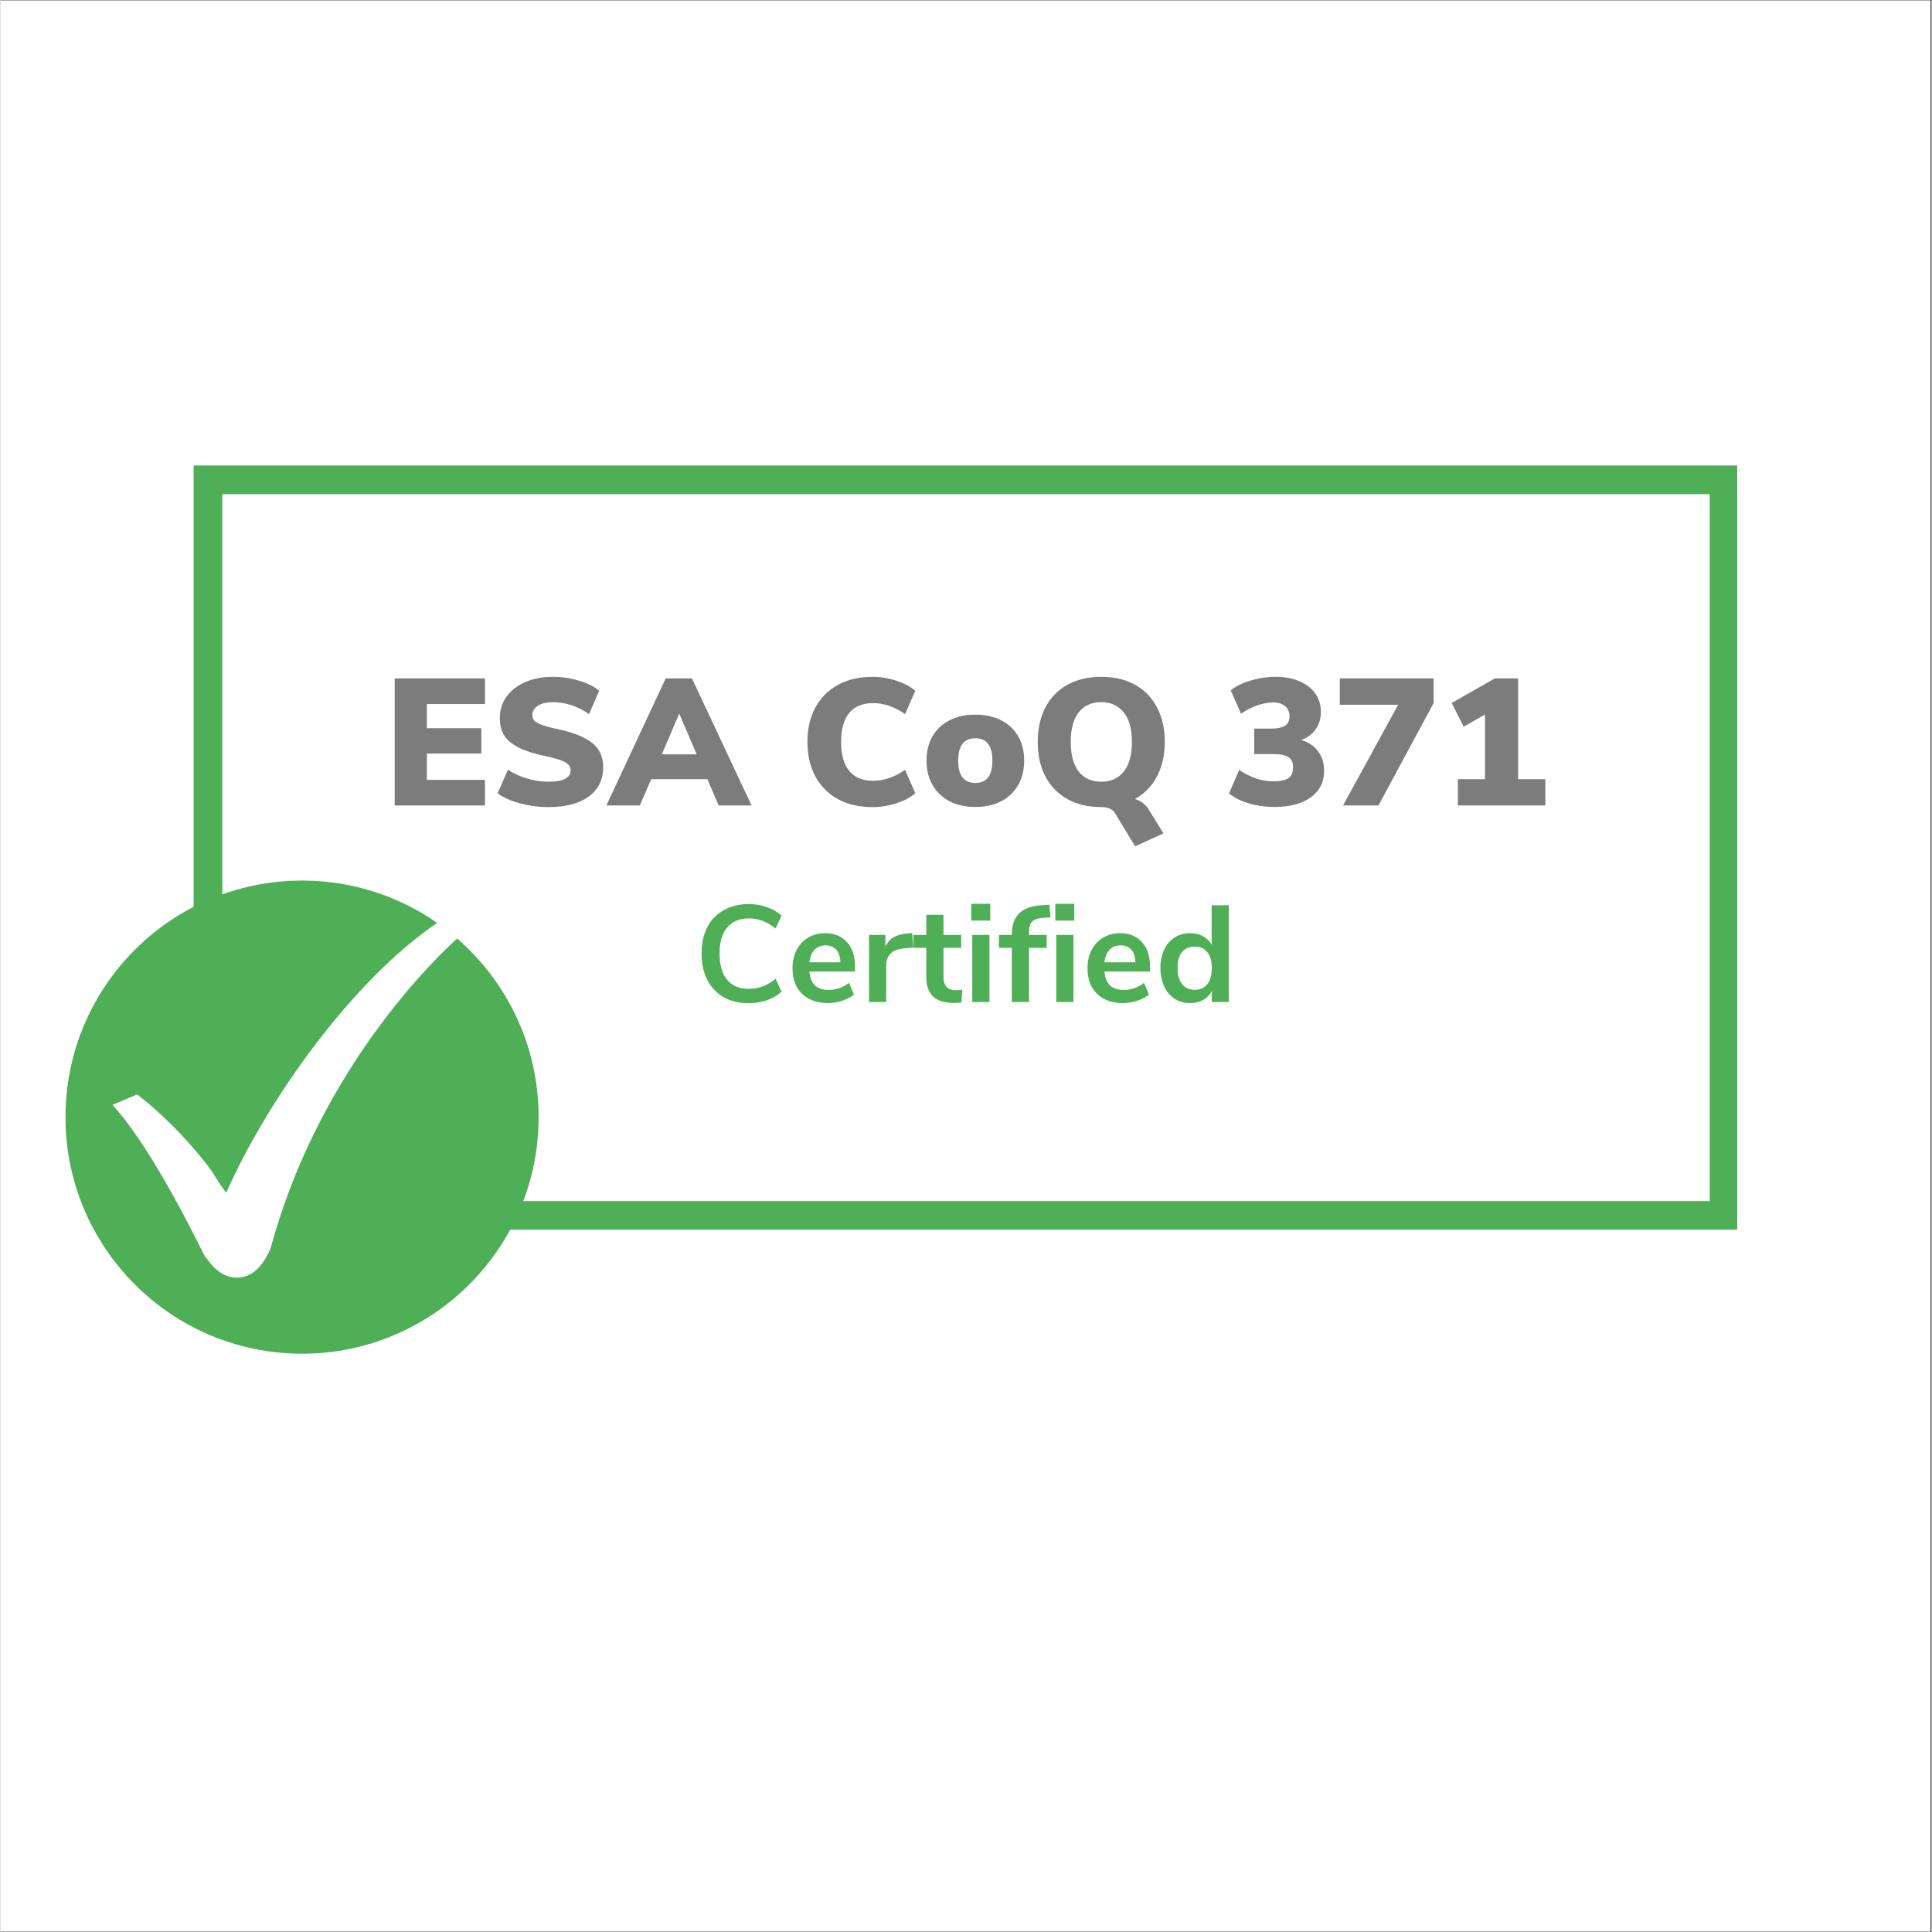 <svg xmlns="http://www.w3.org/2000/svg" xmlns:xlink="http://www.w3.org/1999/xlink" width="300" zoomAndPan="magnify" viewBox="0 0 224.88 225" height="300" preserveAspectRatio="xMidYMid meet" version="1.0"><rect x="0" y="0" width="224.88" height="225" fill="#333333" stroke="none"/><defs><g/><clipPath id="522623840f"><path d="M 0 0.059 L 224.762 0.059 L 224.762 224.938 L 0 224.938 Z M 0 0.059 " clip-rule="nonzero"/></clipPath><clipPath id="d665ba2f6e"><path d="M 24.16 55.883 L 200.723 55.883 L 200.723 141.547 L 24.16 141.547 Z M 24.16 55.883 " clip-rule="nonzero"/></clipPath><clipPath id="8f0d1ea438"><path d="M 22.488 54.211 L 202.391 54.211 L 202.391 57.551 L 22.488 57.551 Z M 199.051 57.551 L 202.391 57.551 L 202.391 139.875 L 199.051 139.875 Z M 22.488 57.551 L 25.832 57.551 L 25.832 139.875 L 22.488 139.875 Z M 22.488 139.875 L 202.391 139.875 L 202.391 143.215 L 22.488 143.215 Z M 22.488 139.875 " clip-rule="nonzero"/></clipPath><clipPath id="c9e5efab68"><path d="M 7.566 102.551 L 62.668 102.551 L 62.668 157.652 L 7.566 157.652 Z M 7.566 102.551 " clip-rule="nonzero"/></clipPath><clipPath id="00ffeff703"><path d="M 35.117 102.551 C 19.902 102.551 7.566 114.887 7.566 130.102 C 7.566 145.316 19.902 157.652 35.117 157.652 C 50.332 157.652 62.668 145.316 62.668 130.102 C 62.668 114.887 50.332 102.551 35.117 102.551 Z M 35.117 102.551 " clip-rule="nonzero"/></clipPath><clipPath id="1e98c84a70"><path d="M 13 106.301 L 54.211 106.301 L 54.211 149 L 13 149 Z M 13 106.301 " clip-rule="nonzero"/></clipPath></defs><g clip-path="url(#522623840f)"><path fill="#ffffff" d="M 0 0.059 L 224.879 0.059 L 224.879 224.941 L 0 224.941 Z M 0 0.059 " fill-opacity="1" fill-rule="nonzero"/><path fill="#ffffff" d="M 0 0.059 L 224.879 0.059 L 224.879 224.941 L 0 224.941 Z M 0 0.059 " fill-opacity="1" fill-rule="nonzero"/></g><g clip-path="url(#d665ba2f6e)"><path fill="#ffffff" d="M 22.488 54.211 L 202.258 54.211 L 202.258 143.215 L 22.488 143.215 Z M 22.488 54.211 " fill-opacity="1" fill-rule="nonzero"/></g><g clip-path="url(#8f0d1ea438)"><path fill="#4eaf56" d="M 22.488 54.211 L 202.258 54.211 L 202.258 143.215 L 22.488 143.215 Z M 22.488 54.211 " fill-opacity="1" fill-rule="nonzero"/></g><g clip-path="url(#c9e5efab68)"><g clip-path="url(#00ffeff703)"><path fill="#4eaf56" d="M 7.566 102.551 L 62.668 102.551 L 62.668 157.652 L 7.566 157.652 Z M 7.566 102.551 " fill-opacity="1" fill-rule="nonzero"/></g></g><g fill="#7d7c7d" fill-opacity="1"><g transform="translate(44.56, 93.806)"><g><path d="M 1.344 0 L 1.344 -14.797 L 11.859 -14.797 L 11.859 -11.812 L 5.094 -11.812 L 5.094 -9 L 11.438 -9 L 11.438 -6.047 L 5.094 -6.047 L 5.094 -2.984 L 11.859 -2.984 L 11.859 0 Z M 1.344 0 "/></g></g></g><g fill="#7d7c7d" fill-opacity="1"><g transform="translate(57.091, 93.806)"><g><path d="M 6.688 0.188 C 5.582 0.188 4.488 0.039 3.406 -0.25 C 2.332 -0.539 1.461 -0.93 0.797 -1.422 L 2 -4.156 C 2.707 -3.707 3.469 -3.363 4.281 -3.125 C 5.094 -2.883 5.91 -2.766 6.734 -2.766 C 7.578 -2.766 8.219 -2.879 8.656 -3.109 C 9.094 -3.348 9.312 -3.676 9.312 -4.094 C 9.312 -4.469 9.113 -4.773 8.719 -5.016 C 8.32 -5.254 7.562 -5.492 6.438 -5.734 C 5.051 -6.023 3.969 -6.375 3.188 -6.781 C 2.406 -7.188 1.852 -7.66 1.531 -8.203 C 1.219 -8.742 1.062 -9.414 1.062 -10.219 C 1.062 -11.125 1.316 -11.938 1.828 -12.656 C 2.348 -13.383 3.07 -13.953 4 -14.359 C 4.926 -14.773 5.992 -14.984 7.203 -14.984 C 8.266 -14.984 9.297 -14.832 10.297 -14.531 C 11.297 -14.227 12.07 -13.836 12.625 -13.359 L 11.453 -10.641 C 10.109 -11.566 8.695 -12.031 7.219 -12.031 C 6.5 -12.031 5.922 -11.891 5.484 -11.609 C 5.055 -11.336 4.844 -10.977 4.844 -10.531 C 4.844 -10.27 4.922 -10.051 5.078 -9.875 C 5.234 -9.707 5.52 -9.547 5.938 -9.391 C 6.352 -9.234 6.977 -9.066 7.812 -8.891 C 9.156 -8.598 10.207 -8.242 10.969 -7.828 C 11.738 -7.422 12.285 -6.941 12.609 -6.391 C 12.93 -5.848 13.094 -5.203 13.094 -4.453 C 13.094 -2.992 12.531 -1.852 11.406 -1.031 C 10.289 -0.219 8.719 0.188 6.688 0.188 Z M 6.688 0.188 "/></g></g></g><g fill="#7d7c7d" fill-opacity="1"><g transform="translate(71.027, 93.806)"><g><path d="M 12.609 0 L 11.297 -3.062 L 4.75 -3.062 L 3.422 0 L -0.469 0 L 6.438 -14.797 L 9.5 -14.797 L 16.438 0 Z M 5.984 -5.953 L 10.047 -5.953 L 8.016 -10.703 Z M 5.984 -5.953 "/></g></g></g><g fill="#7d7c7d" fill-opacity="1"><g transform="translate(93.003, 93.806)"><g><path d="M 8.516 0.188 C 6.984 0.188 5.645 -0.125 4.5 -0.75 C 3.363 -1.383 2.488 -2.273 1.875 -3.422 C 1.27 -4.566 0.969 -5.895 0.969 -7.406 C 0.969 -8.914 1.27 -10.238 1.875 -11.375 C 2.488 -12.52 3.363 -13.406 4.5 -14.031 C 5.645 -14.664 6.984 -14.984 8.516 -14.984 C 9.484 -14.984 10.414 -14.832 11.312 -14.531 C 12.219 -14.238 12.957 -13.848 13.531 -13.359 L 12.344 -10.641 C 11.125 -11.492 9.879 -11.922 8.609 -11.922 C 7.398 -11.922 6.477 -11.539 5.844 -10.781 C 5.207 -10.031 4.891 -8.906 4.891 -7.406 C 4.891 -5.906 5.207 -4.773 5.844 -4.016 C 6.477 -3.254 7.398 -2.875 8.609 -2.875 C 9.879 -2.875 11.125 -3.301 12.344 -4.156 L 13.531 -1.422 C 12.957 -0.93 12.219 -0.539 11.312 -0.25 C 10.414 0.039 9.484 0.188 8.516 0.188 Z M 8.516 0.188 "/></g></g></g><g fill="#7d7c7d" fill-opacity="1"><g transform="translate(107.233, 93.806)"><g><path d="M 6.297 0.172 C 5.16 0.172 4.16 -0.047 3.297 -0.484 C 2.441 -0.93 1.781 -1.562 1.312 -2.375 C 0.844 -3.188 0.609 -4.133 0.609 -5.219 C 0.609 -6.312 0.844 -7.258 1.312 -8.062 C 1.781 -8.875 2.441 -9.492 3.297 -9.922 C 4.148 -10.359 5.148 -10.578 6.297 -10.578 C 7.441 -10.578 8.441 -10.359 9.297 -9.922 C 10.148 -9.492 10.812 -8.875 11.281 -8.062 C 11.75 -7.258 11.984 -6.312 11.984 -5.219 C 11.984 -4.133 11.75 -3.188 11.281 -2.375 C 10.812 -1.562 10.148 -0.93 9.297 -0.484 C 8.441 -0.047 7.441 0.172 6.297 0.172 Z M 6.297 -2.625 C 7.617 -2.625 8.281 -3.488 8.281 -5.219 C 8.281 -6.957 7.617 -7.828 6.297 -7.828 C 4.961 -7.828 4.297 -6.957 4.297 -5.219 C 4.297 -3.488 4.961 -2.625 6.297 -2.625 Z M 6.297 -2.625 "/></g></g></g><g fill="#7d7c7d" fill-opacity="1"><g transform="translate(119.826, 93.806)"><g><path d="M 12.281 -0.75 C 12.977 -0.57 13.539 -0.125 13.969 0.594 L 15.609 3.25 L 12.312 4.75 L 9.969 0.906 C 9.676 0.426 9.145 0.188 8.375 0.188 C 6.863 0.188 5.551 -0.117 4.438 -0.734 C 3.32 -1.359 2.461 -2.238 1.859 -3.375 C 1.266 -4.52 0.969 -5.863 0.969 -7.406 C 0.969 -8.945 1.266 -10.285 1.859 -11.422 C 2.461 -12.566 3.32 -13.445 4.438 -14.062 C 5.551 -14.676 6.863 -14.984 8.375 -14.984 C 9.883 -14.984 11.191 -14.676 12.297 -14.062 C 13.41 -13.445 14.266 -12.566 14.859 -11.422 C 15.461 -10.285 15.766 -8.945 15.766 -7.406 C 15.766 -5.883 15.461 -4.547 14.859 -3.391 C 14.254 -2.242 13.395 -1.363 12.281 -0.75 Z M 8.375 -2.766 C 9.488 -2.766 10.359 -3.16 10.984 -3.953 C 11.617 -4.742 11.938 -5.895 11.938 -7.406 C 11.938 -8.914 11.617 -10.062 10.984 -10.844 C 10.348 -11.633 9.477 -12.031 8.375 -12.031 C 7.25 -12.031 6.375 -11.641 5.75 -10.859 C 5.125 -10.078 4.812 -8.926 4.812 -7.406 C 4.812 -5.883 5.125 -4.727 5.75 -3.938 C 6.375 -3.156 7.25 -2.766 8.375 -2.766 Z M 8.375 -2.766 "/></g></g></g><g fill="#7d7c7d" fill-opacity="1"><g transform="translate(136.533, 93.806)"><g/></g></g><g fill="#7d7c7d" fill-opacity="1"><g transform="translate(142.536, 93.806)"><g><path d="M 8.938 -7.625 C 9.781 -7.383 10.438 -6.945 10.906 -6.312 C 11.375 -5.688 11.609 -4.926 11.609 -4.031 C 11.609 -2.727 11.094 -1.703 10.062 -0.953 C 9.031 -0.203 7.629 0.172 5.859 0.172 C 4.805 0.172 3.797 0.031 2.828 -0.25 C 1.867 -0.539 1.102 -0.926 0.531 -1.406 L 1.719 -4.141 C 3.031 -3.254 4.348 -2.812 5.672 -2.812 C 6.504 -2.812 7.098 -2.938 7.453 -3.188 C 7.816 -3.438 8 -3.859 8 -4.453 C 8 -4.992 7.82 -5.383 7.469 -5.625 C 7.125 -5.863 6.551 -5.984 5.75 -5.984 L 3.469 -5.984 L 3.469 -8.953 L 5.375 -8.953 C 6.145 -8.953 6.703 -9.062 7.047 -9.281 C 7.398 -9.508 7.578 -9.867 7.578 -10.359 C 7.578 -10.879 7.41 -11.281 7.078 -11.562 C 6.754 -11.852 6.289 -12 5.688 -12 C 5.102 -12 4.477 -11.883 3.812 -11.656 C 3.156 -11.426 2.531 -11.102 1.938 -10.688 L 0.734 -13.406 C 1.316 -13.883 2.086 -14.266 3.047 -14.547 C 4.004 -14.836 4.984 -14.984 5.984 -14.984 C 7.023 -14.984 7.941 -14.812 8.734 -14.469 C 9.523 -14.133 10.141 -13.66 10.578 -13.047 C 11.016 -12.43 11.234 -11.719 11.234 -10.906 C 11.234 -10.125 11.031 -9.445 10.625 -8.875 C 10.227 -8.301 9.664 -7.883 8.938 -7.625 Z M 8.938 -7.625 "/></g></g></g><g fill="#7d7c7d" fill-opacity="1"><g transform="translate(155.13, 93.806)"><g><path d="M 0.844 -14.797 L 11.766 -14.797 L 11.766 -11.922 L 5.344 0 L 1.219 0 L 7.641 -11.734 L 0.844 -11.734 Z M 0.844 -14.797 "/></g></g></g><g fill="#7d7c7d" fill-opacity="1"><g transform="translate(167.723, 93.806)"><g><path d="M 9.016 -3.062 L 12.188 -3.062 L 12.188 0 L 2 0 L 2 -3.062 L 5.156 -3.062 L 5.156 -10.594 L 2.672 -9.172 L 1.281 -11.938 L 6.297 -14.797 L 9.016 -14.797 Z M 9.016 -3.062 "/></g></g></g><g fill="#4eaf56" fill-opacity="1"><g transform="translate(80.785, 116.693)"><g><path d="M 6.328 0.141 C 5.223 0.141 4.254 -0.094 3.422 -0.562 C 2.598 -1.039 1.961 -1.719 1.516 -2.594 C 1.078 -3.469 0.859 -4.484 0.859 -5.641 C 0.859 -6.805 1.078 -7.82 1.516 -8.688 C 1.961 -9.551 2.598 -10.219 3.422 -10.688 C 4.254 -11.164 5.223 -11.406 6.328 -11.406 C 7.086 -11.406 7.801 -11.285 8.469 -11.047 C 9.145 -10.816 9.711 -10.488 10.172 -10.062 L 9.484 -8.562 C 8.973 -8.969 8.461 -9.266 7.953 -9.453 C 7.453 -9.641 6.922 -9.734 6.359 -9.734 C 5.273 -9.734 4.438 -9.379 3.844 -8.672 C 3.25 -7.973 2.953 -6.961 2.953 -5.641 C 2.953 -4.305 3.25 -3.285 3.844 -2.578 C 4.438 -1.879 5.273 -1.531 6.359 -1.531 C 6.922 -1.531 7.453 -1.625 7.953 -1.812 C 8.461 -2 8.973 -2.297 9.484 -2.703 L 10.172 -1.203 C 9.711 -0.773 9.145 -0.441 8.469 -0.203 C 7.801 0.023 7.086 0.141 6.328 0.141 Z M 6.328 0.141 "/></g></g></g><g fill="#4eaf56" fill-opacity="1"><g transform="translate(91.625, 116.693)"><g><path d="M 7.891 -3.547 L 2.578 -3.547 C 2.641 -2.828 2.852 -2.289 3.219 -1.938 C 3.594 -1.582 4.129 -1.406 4.828 -1.406 C 5.691 -1.406 6.477 -1.68 7.188 -2.234 L 7.766 -0.859 C 7.398 -0.566 6.941 -0.328 6.391 -0.141 C 5.848 0.035 5.301 0.125 4.75 0.125 C 3.469 0.125 2.457 -0.234 1.719 -0.953 C 0.977 -1.68 0.609 -2.676 0.609 -3.938 C 0.609 -4.727 0.766 -5.43 1.078 -6.047 C 1.398 -6.672 1.852 -7.156 2.438 -7.5 C 3.02 -7.844 3.676 -8.016 4.406 -8.016 C 5.488 -8.016 6.336 -7.664 6.953 -6.969 C 7.578 -6.281 7.891 -5.328 7.891 -4.109 Z M 4.453 -6.594 C 3.922 -6.594 3.492 -6.422 3.172 -6.078 C 2.848 -5.742 2.648 -5.258 2.578 -4.625 L 6.188 -4.625 C 6.164 -5.27 6.004 -5.758 5.703 -6.094 C 5.41 -6.426 4.992 -6.594 4.453 -6.594 Z M 4.453 -6.594 "/></g></g></g><g fill="#4eaf56" fill-opacity="1"><g transform="translate(100.114, 116.693)"><g><path d="M 6.188 -6.344 L 5.016 -6.234 C 3.691 -6.098 3.031 -5.426 3.031 -4.219 L 3.031 0 L 1.031 0 L 1.031 -7.812 L 2.938 -7.812 L 2.938 -6.438 C 3.344 -7.375 4.18 -7.883 5.453 -7.969 L 6.062 -8.031 Z M 6.188 -6.344 "/></g></g></g><g fill="#4eaf56" fill-opacity="1"><g transform="translate(106.237, 116.693)"><g><path d="M 5.031 -1.375 C 5.27 -1.375 5.516 -1.391 5.766 -1.422 L 5.672 0.062 C 5.348 0.094 5.055 0.109 4.797 0.109 C 3.703 0.109 2.891 -0.141 2.359 -0.641 C 1.836 -1.148 1.578 -1.906 1.578 -2.906 L 1.578 -6.312 L 0.078 -6.312 L 0.078 -7.812 L 1.578 -7.812 L 1.578 -10.156 L 3.578 -10.156 L 3.578 -7.812 L 5.641 -7.812 L 5.641 -6.312 L 3.578 -6.312 L 3.578 -2.938 C 3.578 -1.895 4.062 -1.375 5.031 -1.375 Z M 5.031 -1.375 "/></g></g></g><g fill="#4eaf56" fill-opacity="1"><g transform="translate(112.137, 116.693)"><g><path d="M 1.031 0 L 1.031 -7.812 L 3.031 -7.812 L 3.031 0 Z M 0.922 -11.438 L 3.125 -11.438 L 3.125 -9.484 L 0.922 -9.484 Z M 0.922 -11.438 "/></g></g></g><g fill="#4eaf56" fill-opacity="1"><g transform="translate(116.198, 116.693)"><g><path d="M 3.578 -7.812 L 5.641 -7.812 L 5.641 -6.312 L 3.578 -6.312 L 3.578 0 L 1.578 0 L 1.578 -6.312 L 0.078 -6.312 L 0.078 -7.812 L 1.578 -7.812 C 1.578 -8.938 1.867 -9.781 2.453 -10.344 C 3.035 -10.906 3.938 -11.219 5.156 -11.281 L 5.953 -11.328 L 6.078 -9.844 L 5.328 -9.812 C 4.691 -9.781 4.238 -9.641 3.969 -9.391 C 3.707 -9.141 3.578 -8.738 3.578 -8.188 Z M 3.578 -7.812 "/></g></g></g><g fill="#4eaf56" fill-opacity="1"><g transform="translate(121.921, 116.693)"><g><path d="M 1.031 0 L 1.031 -7.812 L 3.031 -7.812 L 3.031 0 Z M 0.922 -11.438 L 3.125 -11.438 L 3.125 -9.484 L 0.922 -9.484 Z M 0.922 -11.438 "/></g></g></g><g fill="#4eaf56" fill-opacity="1"><g transform="translate(125.982, 116.693)"><g><path d="M 7.891 -3.547 L 2.578 -3.547 C 2.641 -2.828 2.852 -2.289 3.219 -1.938 C 3.594 -1.582 4.129 -1.406 4.828 -1.406 C 5.691 -1.406 6.477 -1.68 7.188 -2.234 L 7.766 -0.859 C 7.398 -0.566 6.941 -0.328 6.391 -0.141 C 5.848 0.035 5.301 0.125 4.75 0.125 C 3.469 0.125 2.457 -0.234 1.719 -0.953 C 0.977 -1.68 0.609 -2.676 0.609 -3.938 C 0.609 -4.727 0.766 -5.43 1.078 -6.047 C 1.398 -6.672 1.852 -7.156 2.438 -7.5 C 3.02 -7.844 3.676 -8.016 4.406 -8.016 C 5.488 -8.016 6.336 -7.664 6.953 -6.969 C 7.578 -6.281 7.891 -5.328 7.891 -4.109 Z M 4.453 -6.594 C 3.922 -6.594 3.492 -6.422 3.172 -6.078 C 2.848 -5.742 2.648 -5.258 2.578 -4.625 L 6.188 -4.625 C 6.164 -5.27 6.004 -5.758 5.703 -6.094 C 5.41 -6.426 4.992 -6.594 4.453 -6.594 Z M 4.453 -6.594 "/></g></g></g><g fill="#4eaf56" fill-opacity="1"><g transform="translate(134.471, 116.693)"><g><path d="M 8.578 -11.266 L 8.578 0 L 6.594 0 L 6.594 -1.266 C 6.363 -0.828 6.023 -0.484 5.578 -0.234 C 5.141 0.004 4.641 0.125 4.078 0.125 C 3.398 0.125 2.797 -0.039 2.266 -0.375 C 1.742 -0.719 1.336 -1.203 1.047 -1.828 C 0.754 -2.453 0.609 -3.172 0.609 -3.984 C 0.609 -4.785 0.754 -5.488 1.047 -6.094 C 1.336 -6.707 1.742 -7.18 2.266 -7.516 C 2.785 -7.848 3.391 -8.016 4.078 -8.016 C 4.641 -8.016 5.141 -7.895 5.578 -7.656 C 6.016 -7.426 6.348 -7.098 6.578 -6.672 L 6.578 -11.266 Z M 4.609 -1.422 C 5.242 -1.422 5.734 -1.641 6.078 -2.078 C 6.422 -2.516 6.594 -3.141 6.594 -3.953 C 6.594 -4.754 6.422 -5.367 6.078 -5.797 C 5.734 -6.234 5.25 -6.453 4.625 -6.453 C 3.977 -6.453 3.477 -6.238 3.125 -5.812 C 2.781 -5.383 2.609 -4.773 2.609 -3.984 C 2.609 -3.172 2.781 -2.539 3.125 -2.094 C 3.477 -1.645 3.973 -1.422 4.609 -1.422 Z M 4.609 -1.422 "/></g></g></g><g clip-path="url(#1e98c84a70)"><path fill="#ffffff" d="M 52.578 106.301 L 50.734 107.562 C 41.086 114.156 31.207 127.816 26.277 138.918 C 25.516 137.852 25.289 137.5 24.551 136.316 C 21.535 132.246 17.715 128.758 15.902 127.465 L 13.07 128.648 L 13.16 128.816 C 15.117 130.957 18.547 135.707 23.719 146.172 C 24.035 146.621 24.375 147.066 24.762 147.48 C 25.773 148.562 26.809 148.793 27.504 148.793 C 29.477 148.793 30.641 147.234 31.445 145.41 C 36.625 126.191 48.863 112.961 54.16 108.43 Z M 52.578 106.301 " fill-opacity="1" fill-rule="nonzero"/></g></svg>